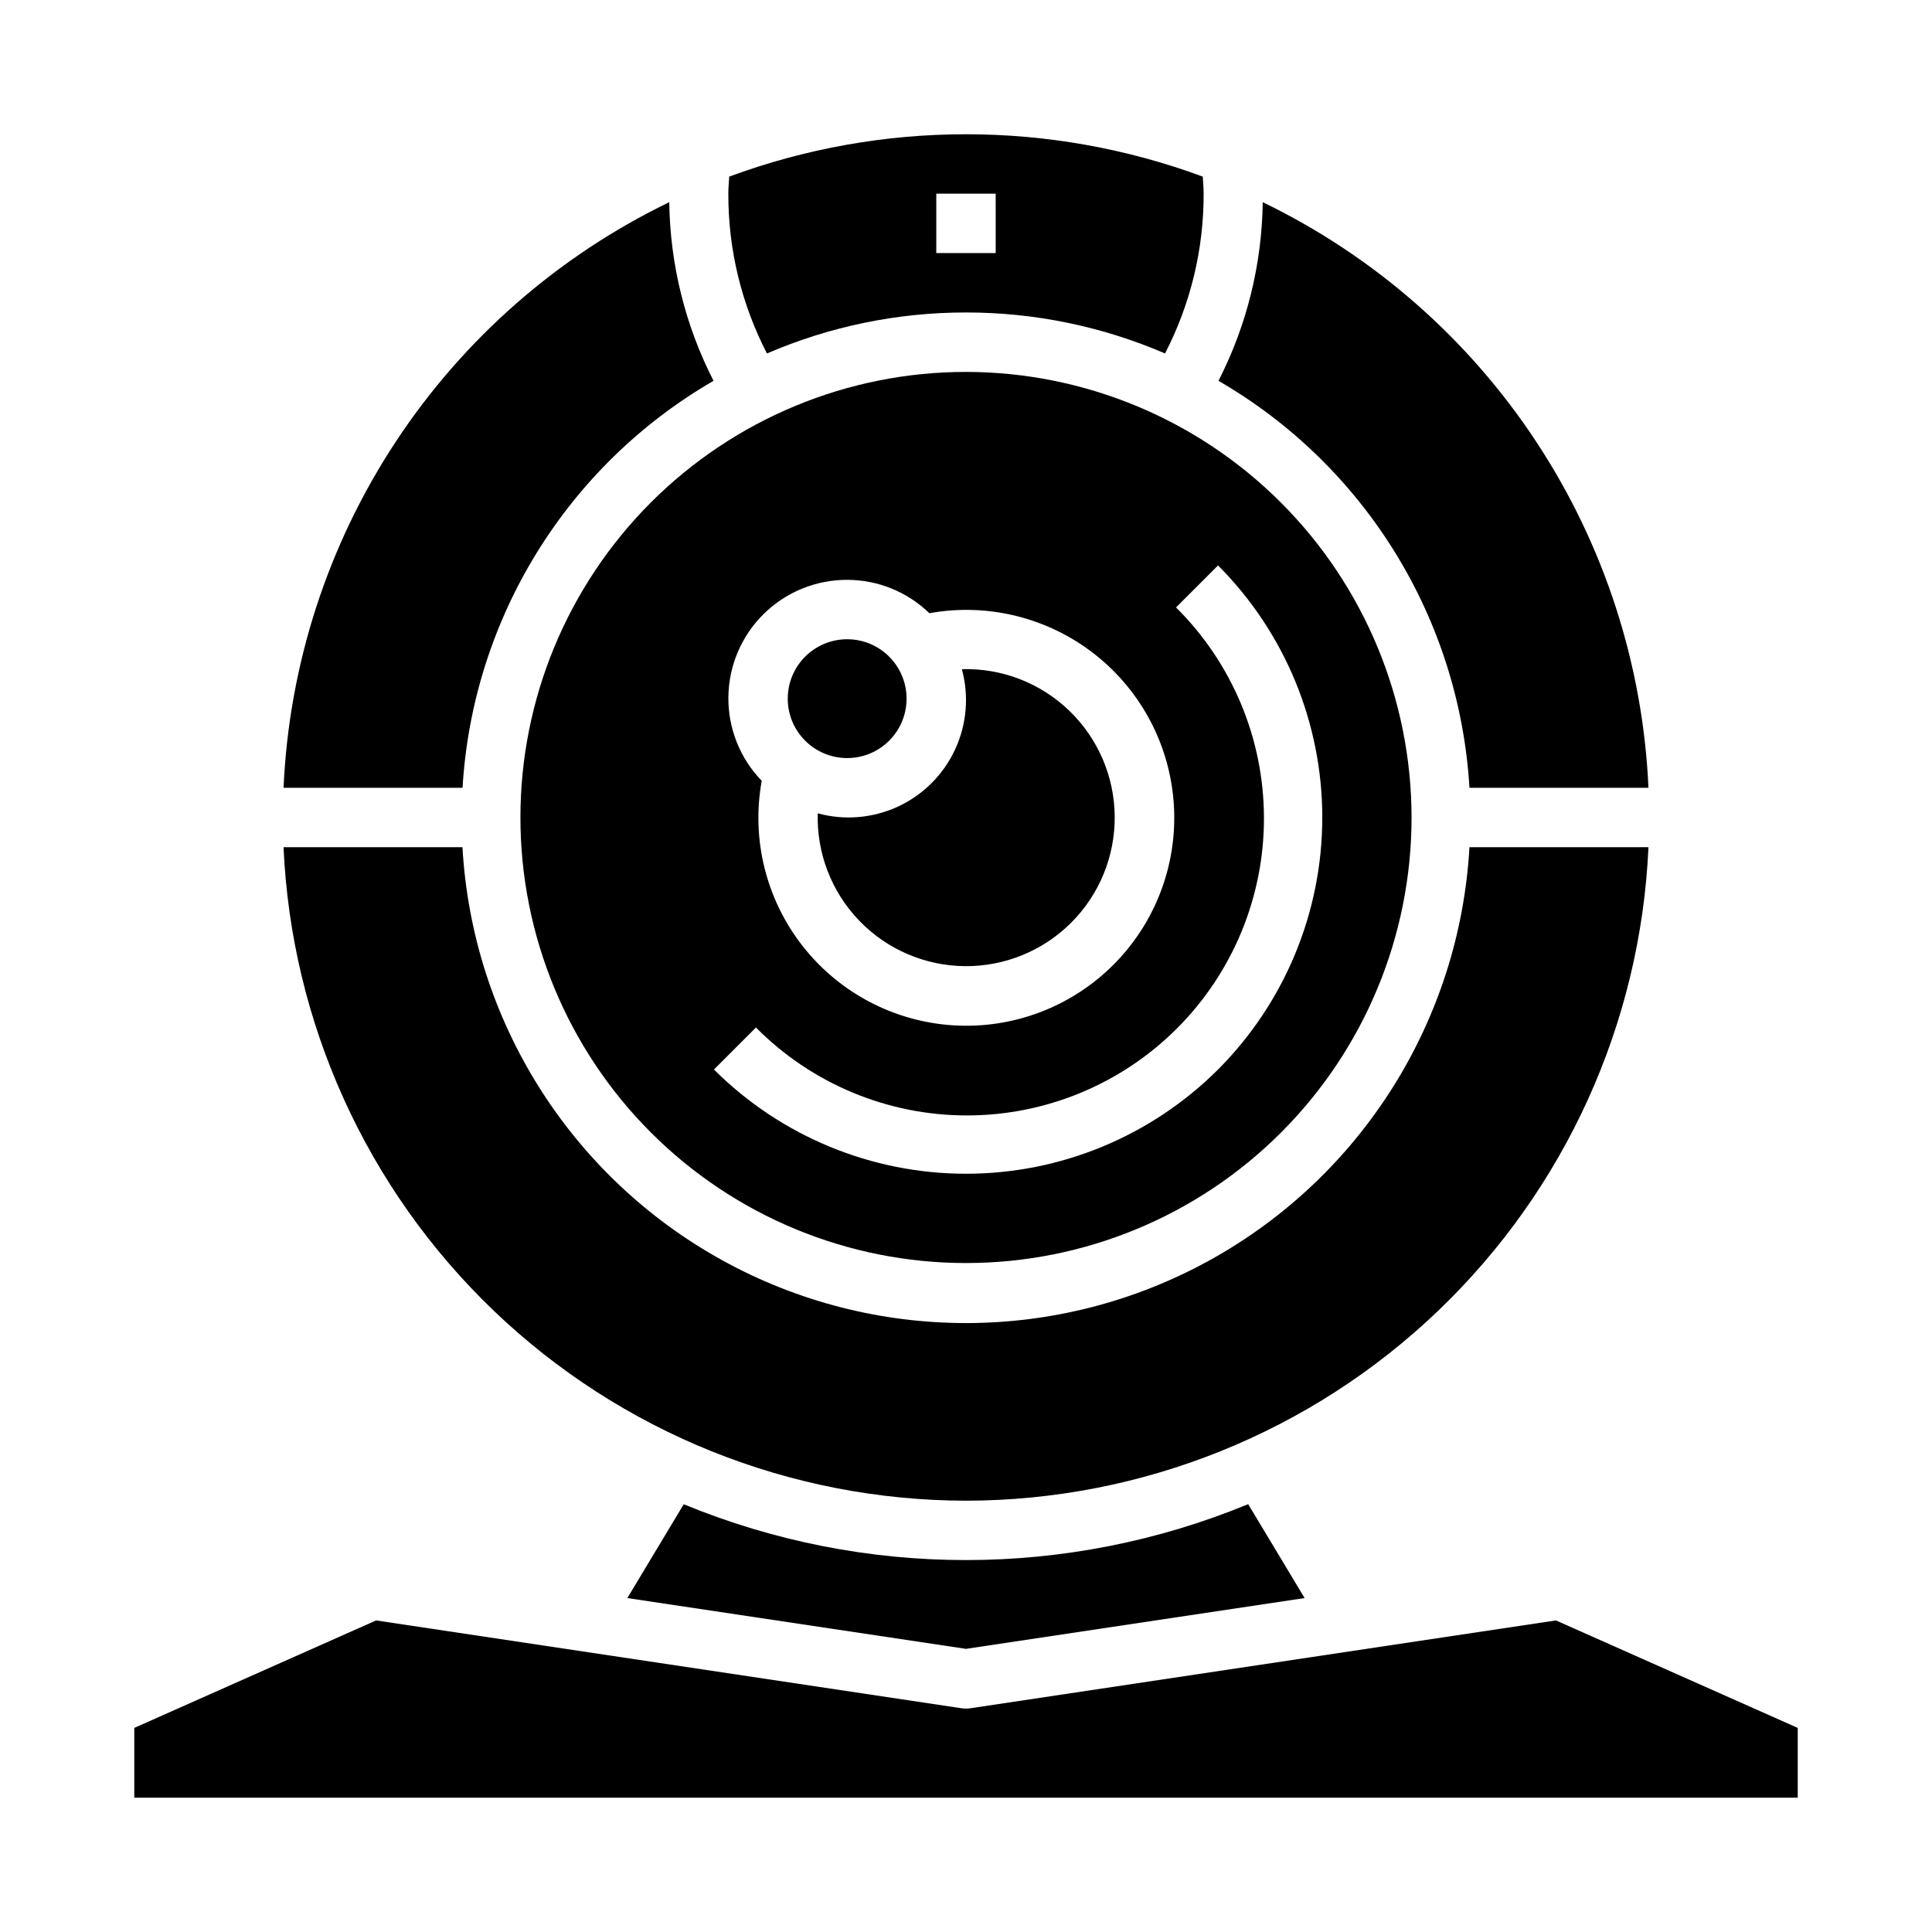 <?xml version="1.0" encoding="UTF-8"?>
<!-- Uploaded to: SVG Repo, www.svgrepo.com, Generator: SVG Repo Mixer Tools -->
<svg fill="#000000" width="800px" height="800px" version="1.1" viewBox="144 144 512 512" xmlns="http://www.w3.org/2000/svg">
 <g>
  <path d="m400 242.56c-31.316 0-61.352 12.441-83.496 34.586-22.145 22.145-34.586 52.176-34.586 83.492 0 31.32 12.441 61.352 34.586 83.496 22.145 22.145 52.18 34.586 83.496 34.586s61.348-12.441 83.492-34.586c22.145-22.145 34.586-52.176 34.586-83.496-0.035-31.305-12.488-61.316-34.625-83.453-22.137-22.137-52.148-34.59-83.453-34.625zm-31.488 55.105c8.133 0.008 15.941 3.176 21.781 8.84 15.504-2.801 31.469 1.168 43.852 10.906 12.387 9.738 20.012 24.312 20.949 40.043 0.938 15.727-4.902 31.105-16.047 42.242-11.141 11.141-26.52 16.98-42.246 16.039-15.727-0.938-30.301-8.566-40.039-20.953-9.734-12.391-13.703-28.352-10.898-43.855-5.758-5.953-8.934-13.938-8.836-22.215 0.098-8.281 3.461-16.188 9.355-22 5.894-5.816 13.848-9.066 22.129-9.047zm98.281 129.77c-17.73 17.688-41.75 27.621-66.793 27.621-25.047 0-49.066-9.934-66.797-27.621l11.133-11.133c14.738 14.871 34.797 23.254 55.734 23.301 20.938 0.047 41.031-8.25 55.836-23.055s23.102-34.898 23.055-55.836c-0.043-20.938-8.43-40.996-23.301-55.734l11.133-11.133c17.688 17.73 27.625 41.75 27.625 66.793 0 25.047-9.938 49.066-27.625 66.797z"/>
  <path d="m360.71 359.54c-0.309 10.566 3.648 20.812 10.98 28.43 7.328 7.621 17.414 11.969 27.984 12.07 10.57 0.102 20.738-4.055 28.211-11.531 7.477-7.473 11.629-17.641 11.523-28.211-0.102-10.574-4.453-20.656-12.074-27.984-7.617-7.328-17.863-11.285-28.43-10.977 1.93 7.09 1.293 14.629-1.801 21.293-3.094 6.66-8.445 12.016-15.105 15.109s-14.203 3.734-21.289 1.801z"/>
  <path d="m384.25 329.15c0 8.695-7.047 15.746-15.742 15.746-8.695 0-15.746-7.051-15.746-15.746 0-8.691 7.051-15.742 15.746-15.742 8.695 0 15.742 7.051 15.742 15.742"/>
  <path d="m400 226.81c18.137-0.016 36.086 3.684 52.742 10.863 6.766-13.086 10.277-27.613 10.234-42.352 0-1.527-0.148-3.016-0.227-4.519l-0.004 0.004c-40.492-14.969-85.004-14.969-125.5 0-0.078 1.504-0.227 2.992-0.227 4.519v-0.004c-0.047 14.738 3.465 29.266 10.234 42.352 16.652-7.18 34.602-10.879 52.742-10.863zm-7.875-31.488h15.742l0.004 15.746h-15.746z"/>
  <path d="m333.09 244.92c-7.5-14.668-11.516-30.867-11.73-47.34-29.449 14.242-54.5 36.184-72.496 63.504-17.996 27.32-28.266 59.004-29.719 91.684h47.438-0.004c2.66-44.836 27.645-85.344 66.512-107.85z"/>
  <path d="m325.21 542.62-14.957 24.883 89.742 13.461 89.742-13.461-14.957-24.883h-0.004c-47.926 19.754-101.72 19.754-149.64 0z"/>
  <path d="m556.34 573.43-155.17 23.277c-0.785 0.113-1.578 0.113-2.363 0l-155.14-23.277-64.078 28.48v18.5h440.83v-18.5z"/>
  <path d="m400 541.7c46.637-0.059 91.457-18.086 125.14-50.344 33.684-32.254 53.641-76.25 55.719-122.84h-47.438c-2.59 45.879-28.574 87.215-68.797 109.44-40.223 22.227-89.043 22.227-129.27 0-40.223-22.223-66.203-63.559-68.797-109.44h-47.418c2.074 46.59 22.031 90.586 55.715 122.84 33.688 32.258 78.508 50.285 125.14 50.344z"/>
  <path d="m533.42 352.77h47.438c-1.457-32.68-11.727-64.363-29.723-91.684-17.992-27.32-43.043-49.262-72.496-63.504-0.215 16.473-4.231 32.672-11.73 47.34 38.871 22.504 63.852 63.012 66.512 107.85z"/>
 </g>
</svg>